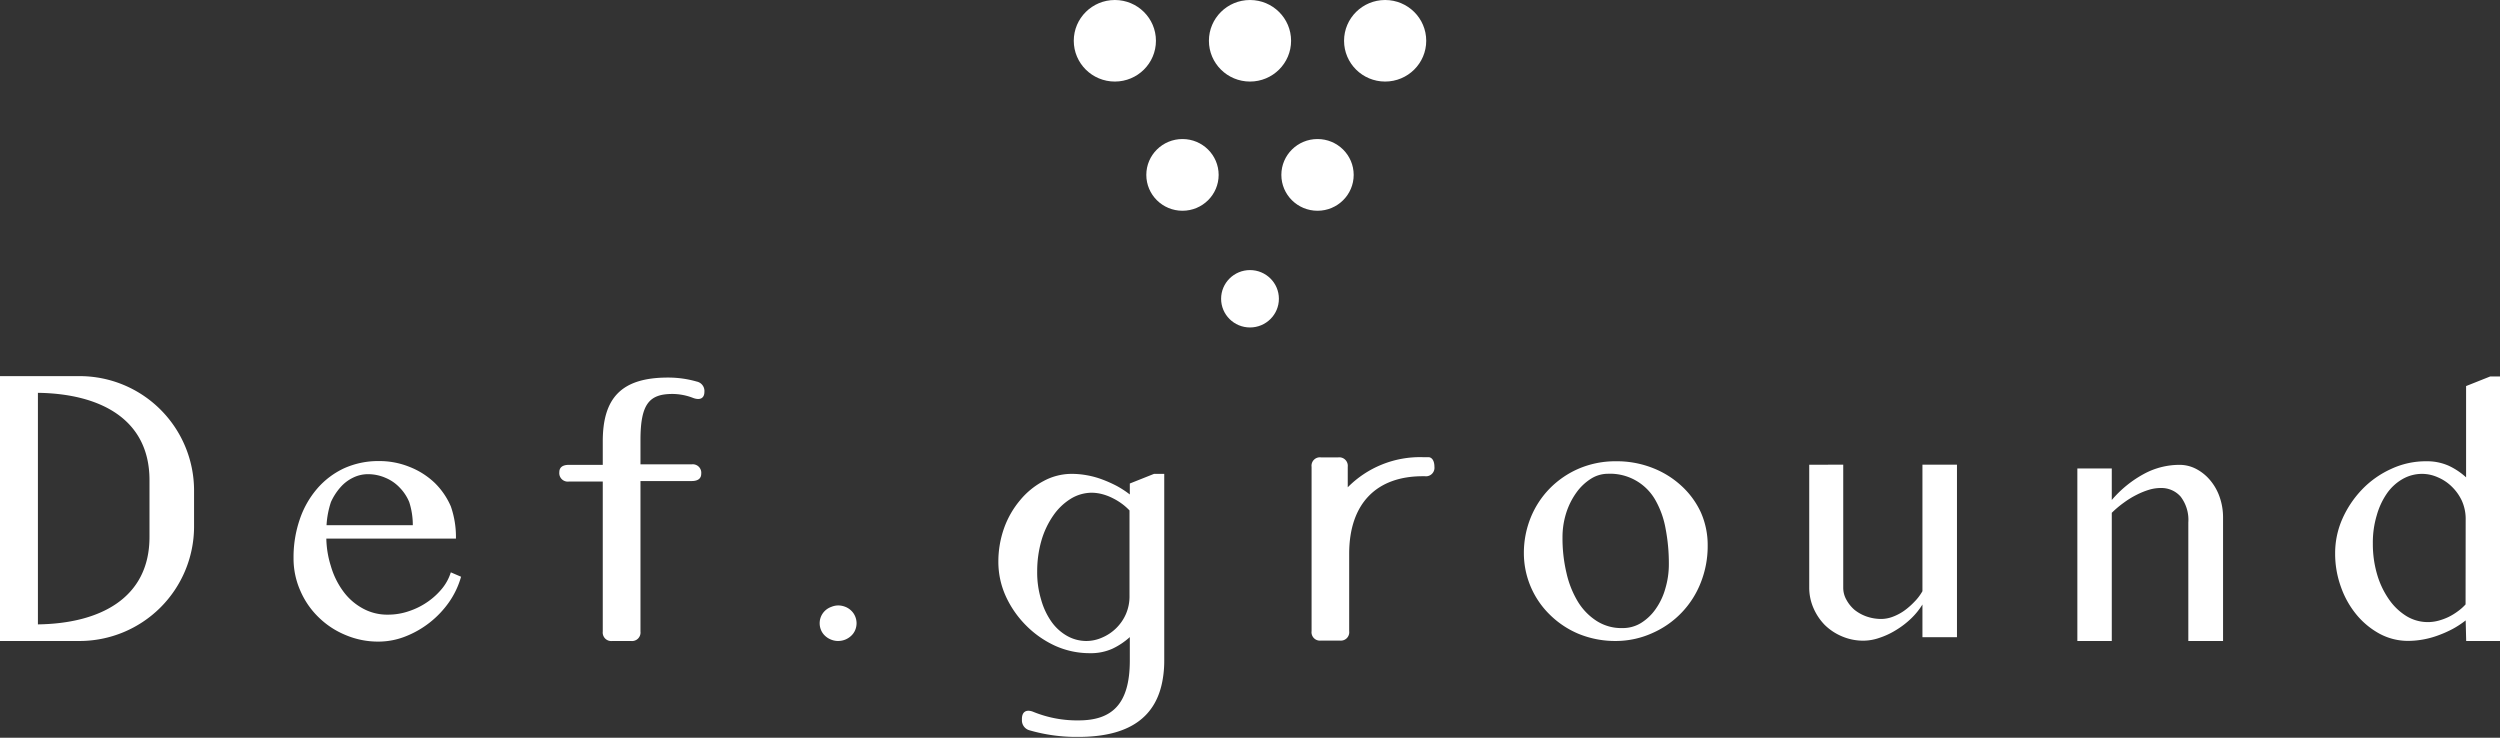 <svg id="レイヤー_1" data-name="レイヤー 1" xmlns="http://www.w3.org/2000/svg" viewBox="0 0 244 72"><rect x="0" y="0" width="244" height="72" fill="#333333" stroke="none"/><defs><style>.cls-1{fill:#fff}</style></defs><g id="color_text_logo" data-name="color_text logo"><ellipse class="cls-1" cx="122" cy="29.16" rx="2.82" ry="2.8"/><ellipse class="cls-1" cx="115.41" cy="17.07" rx="3.53" ry="3.5"/><ellipse class="cls-1" cx="128.59" cy="17.07" rx="3.53" ry="3.5"/><ellipse class="cls-1" cx="108.81" cy="3.98" rx="4.01" ry="3.98"/><ellipse class="cls-1" cx="122" cy="3.98" rx="4.01" ry="3.98"/><ellipse class="cls-1" cx="135.19" cy="3.98" rx="4.01" ry="3.98"/><path class="cls-1" d="M44 55.86a4.72 4.72 0 0 1-.81 1.53 6.85 6.85 0 0 1-1.41 1.32 7.07 7.07 0 0 1-1.84.93 6.23 6.23 0 0 1-2.11.35 4.92 4.92 0 0 1-2.41-.6 5.75 5.75 0 0 1-1.9-1.65 7.79 7.79 0 0 1-1.23-2.5 9.44 9.44 0 0 1-.44-2.67H44.5a9.08 9.08 0 0 0-.5-3.15 7.22 7.22 0 0 0-1.55-2.27A7.53 7.53 0 0 0 40 45.58a7.83 7.83 0 0 0-3-.58 8.12 8.12 0 0 0-3.43.71 7.85 7.85 0 0 0-2.63 2 9 9 0 0 0-1.69 3 11.36 11.36 0 0 0-.6 3.76 7.74 7.74 0 0 0 .66 3.18 8 8 0 0 0 1.78 2.59 8.2 8.2 0 0 0 2.64 1.74 8.1 8.1 0 0 0 3.23.64 7.15 7.15 0 0 0 2.6-.5 9.36 9.36 0 0 0 4.26-3.34A8.26 8.26 0 0 0 45 56.29zM32.3 49a5.67 5.67 0 0 1 .91-1.42 3.85 3.85 0 0 1 1.23-.95 3.27 3.27 0 0 1 1.46-.35 4.25 4.25 0 0 1 1.71.35 4.05 4.05 0 0 1 1.39.95 4.45 4.45 0 0 1 .94 1.42 7.27 7.27 0 0 1 .35 2.26h-8.42A8.71 8.71 0 0 1 32.3 49zm49.5 10.09a1.91 1.91 0 0 1 .71.14 1.7 1.7 0 0 1 .57.37 1.64 1.64 0 0 1 .38.55 1.72 1.72 0 0 1 0 1.36 1.6 1.6 0 0 1-.38.54 1.87 1.87 0 0 1-.57.37 1.91 1.91 0 0 1-.71.14 1.82 1.82 0 0 1-.7-.14 1.8 1.8 0 0 1-.58-.37 1.6 1.6 0 0 1-.38-.54 1.72 1.72 0 0 1 0-1.36 1.71 1.71 0 0 1 1-.92 1.82 1.82 0 0 1 .66-.14zm75.91 3.47a9.42 9.42 0 0 1-3.6-.68 8.86 8.86 0 0 1-2.84-1.88 8.4 8.4 0 0 1-2.54-6 9.19 9.19 0 0 1 .67-3.49 8.76 8.76 0 0 1 1.87-2.85 8.93 8.93 0 0 1 2.84-1.93 9.07 9.07 0 0 1 3.6-.71 9.54 9.54 0 0 1 3.58.65 8.86 8.86 0 0 1 2.84 1.77A8.11 8.11 0 0 1 166 50a7.87 7.87 0 0 1 .67 3.24 9.65 9.65 0 0 1-.67 3.61 8.9 8.9 0 0 1-4.71 4.93 8.69 8.69 0 0 1-3.58.78zm.63-1.26a3.4 3.4 0 0 0 1.83-.5 4.89 4.89 0 0 0 1.43-1.37 6.42 6.42 0 0 0 .94-2 8.26 8.26 0 0 0 .34-2.41 17.84 17.84 0 0 0-.32-3.43 8.69 8.69 0 0 0-1-2.79 5.08 5.08 0 0 0-4.65-2.56 3.1 3.1 0 0 0-1.64.49 5.1 5.1 0 0 0-1.41 1.34 7.1 7.1 0 0 0-1 2 7.83 7.83 0 0 0-.36 2.4 14.73 14.73 0 0 0 .39 3.46 9.4 9.4 0 0 0 1.11 2.79 5.84 5.84 0 0 0 1.84 1.89 4.47 4.47 0 0 0 2.5.69zm21.56-15.95v12a2.37 2.37 0 0 0 .3 1.17 3.47 3.47 0 0 0 .8 1 4 4 0 0 0 1.18.65 4.34 4.34 0 0 0 1.46.24 3.22 3.22 0 0 0 1.08-.21 4.92 4.92 0 0 0 1.11-.58 6.92 6.92 0 0 0 1-.87 4.87 4.87 0 0 0 .8-1.05V45.35H191v16.84h-3.37V59a7 7 0 0 1-1.11 1.37 8.33 8.33 0 0 1-1.46 1.12 7.42 7.42 0 0 1-1.62.76 4.78 4.78 0 0 1-1.57.28 5.24 5.24 0 0 1-2.09-.42A5.35 5.35 0 0 1 178.1 61a5.46 5.46 0 0 1-1.1-1.64 5 5 0 0 1-.42-2v-12zm22.85.37h3.36v3.08a11 11 0 0 1 3.2-2.58 7.27 7.27 0 0 1 3.38-.85 3.48 3.48 0 0 1 1.66.4 4.49 4.49 0 0 1 1.36 1.1 5.14 5.14 0 0 1 .92 1.62 6 6 0 0 1 .34 2v12.07h-3.39V51a3.73 3.73 0 0 0-.75-2.53 2.49 2.49 0 0 0-1.94-.84 3.94 3.94 0 0 0-1.14.17 7.49 7.49 0 0 0-1.21.49 8.61 8.61 0 0 0-1.24.76 9.91 9.91 0 0 0-1.19 1v12.51h-3.36zm37.9 14.83a8.86 8.86 0 0 1-1.26.83A11 11 0 0 1 238 62a8.56 8.56 0 0 1-1.48.41 8.28 8.28 0 0 1-1.46.14 5.86 5.86 0 0 1-2.8-.69A7.71 7.71 0 0 1 230 60a8.86 8.86 0 0 1-1.53-2.73 9.48 9.48 0 0 1-.56-3.29 8.26 8.26 0 0 1 .7-3.33 10 10 0 0 1 1.92-2.87 9.16 9.16 0 0 1 2.82-2 8 8 0 0 1 3.46-.76 5.22 5.22 0 0 1 2.17.43 6.72 6.72 0 0 1 1.71 1.14v-8.91l2.36-.94h1v25.82h-3.35zm0-9.85a4.32 4.32 0 0 0-.37-1.82 4.67 4.67 0 0 0-1-1.4 4.36 4.36 0 0 0-1.36-.9 3.76 3.76 0 0 0-1.53-.33 3.82 3.82 0 0 0-1.89.5 4.72 4.72 0 0 0-1.53 1.4 7.15 7.15 0 0 0-1 2.15 9.17 9.17 0 0 0-.38 2.74 10.48 10.48 0 0 0 .41 3 8.34 8.34 0 0 0 1.15 2.44 5.75 5.75 0 0 0 1.7 1.64 4 4 0 0 0 3.14.46 5.8 5.8 0 0 0 1-.37 6 6 0 0 0 .91-.56 4.81 4.81 0 0 0 .74-.66zM65.19 36.85a10.09 10.09 0 0 1 2.81.39.94.94 0 0 1 .75 1c0 .63-.42.85-1.1.6a5.64 5.64 0 0 0-2-.39c-2.25 0-3.14.92-3.14 4.5v2.37h5a.83.83 0 0 1 .93.92c0 .46-.32.71-.93.71h-5v14.69a.83.83 0 0 1-.93.92h-1.82a.83.83 0 0 1-.93-.92V47h-3.31a.83.83 0 0 1-.93-.92c0-.46.32-.71.93-.71h3.31v-2.29c0-4.24 1.82-6.23 6.36-6.23zm47.44 9.4l-2.36.94v1.07a9.59 9.59 0 0 0-1.27-.83 12.64 12.64 0 0 0-1.41-.63 8.56 8.56 0 0 0-1.48-.41 8.28 8.28 0 0 0-1.46-.14 5.76 5.76 0 0 0-2.8.7 7.53 7.53 0 0 0-2.28 1.86A8.86 8.86 0 0 0 98 51.54a9.76 9.76 0 0 0-.56 3.29 8.11 8.11 0 0 0 .71 3.33A9.78 9.78 0 0 0 100.1 61a9.64 9.64 0 0 0 2.82 2 8.16 8.16 0 0 0 3.46.75 5.11 5.11 0 0 0 2.18-.43 6.9 6.9 0 0 0 1.71-1.14v2.29c0 4.28-1.76 5.84-5 5.84a11.3 11.3 0 0 1-4.46-.85c-.64-.24-1.07 0-1.07.71v.11a1 1 0 0 0 .75 1 16.41 16.41 0 0 0 4.78.64c4.92 0 7.64-1.91 8.23-5.74a10.57 10.57 0 0 0 .13-1.73v-18.2zm-2.74 13.68a4.41 4.41 0 0 1-2.33 2.3 3.76 3.76 0 0 1-1.53.33 3.82 3.82 0 0 1-1.89-.5 4.72 4.72 0 0 1-1.53-1.4 7 7 0 0 1-1-2.15 9.12 9.12 0 0 1-.38-2.74 10.84 10.84 0 0 1 .41-3 8.34 8.34 0 0 1 1.15-2.44 5.75 5.75 0 0 1 1.7-1.64 3.93 3.93 0 0 1 2.09-.6 4.21 4.21 0 0 1 1 .14 5.12 5.12 0 0 1 1 .38 6 6 0 0 1 .91.55 5.44 5.44 0 0 1 .75.66v8.3a4.33 4.33 0 0 1-.35 1.81zM140 45.56a.83.83 0 0 1-.93.92h-.22c-4.42 0-7.17 2.58-7.17 7.58v7.54a.82.82 0 0 1-.92.92h-1.83a.82.82 0 0 1-.92-.92V45.56a.82.82 0 0 1 .92-.92h1.68a.83.83 0 0 1 .93.92v2a9.92 9.92 0 0 1 7.31-2.94h.58c.35.02.57.38.57.94zM7.76 36.71H0v25.85h7.76a11.18 11.18 0 0 0 11.18-11.1V47.8A11.17 11.17 0 0 0 7.76 36.71zm6.83 15.7c0 6-4.88 8.45-10.89 8.53v-22.6c6 .08 10.89 2.51 10.89 8.52z"/></g></svg>